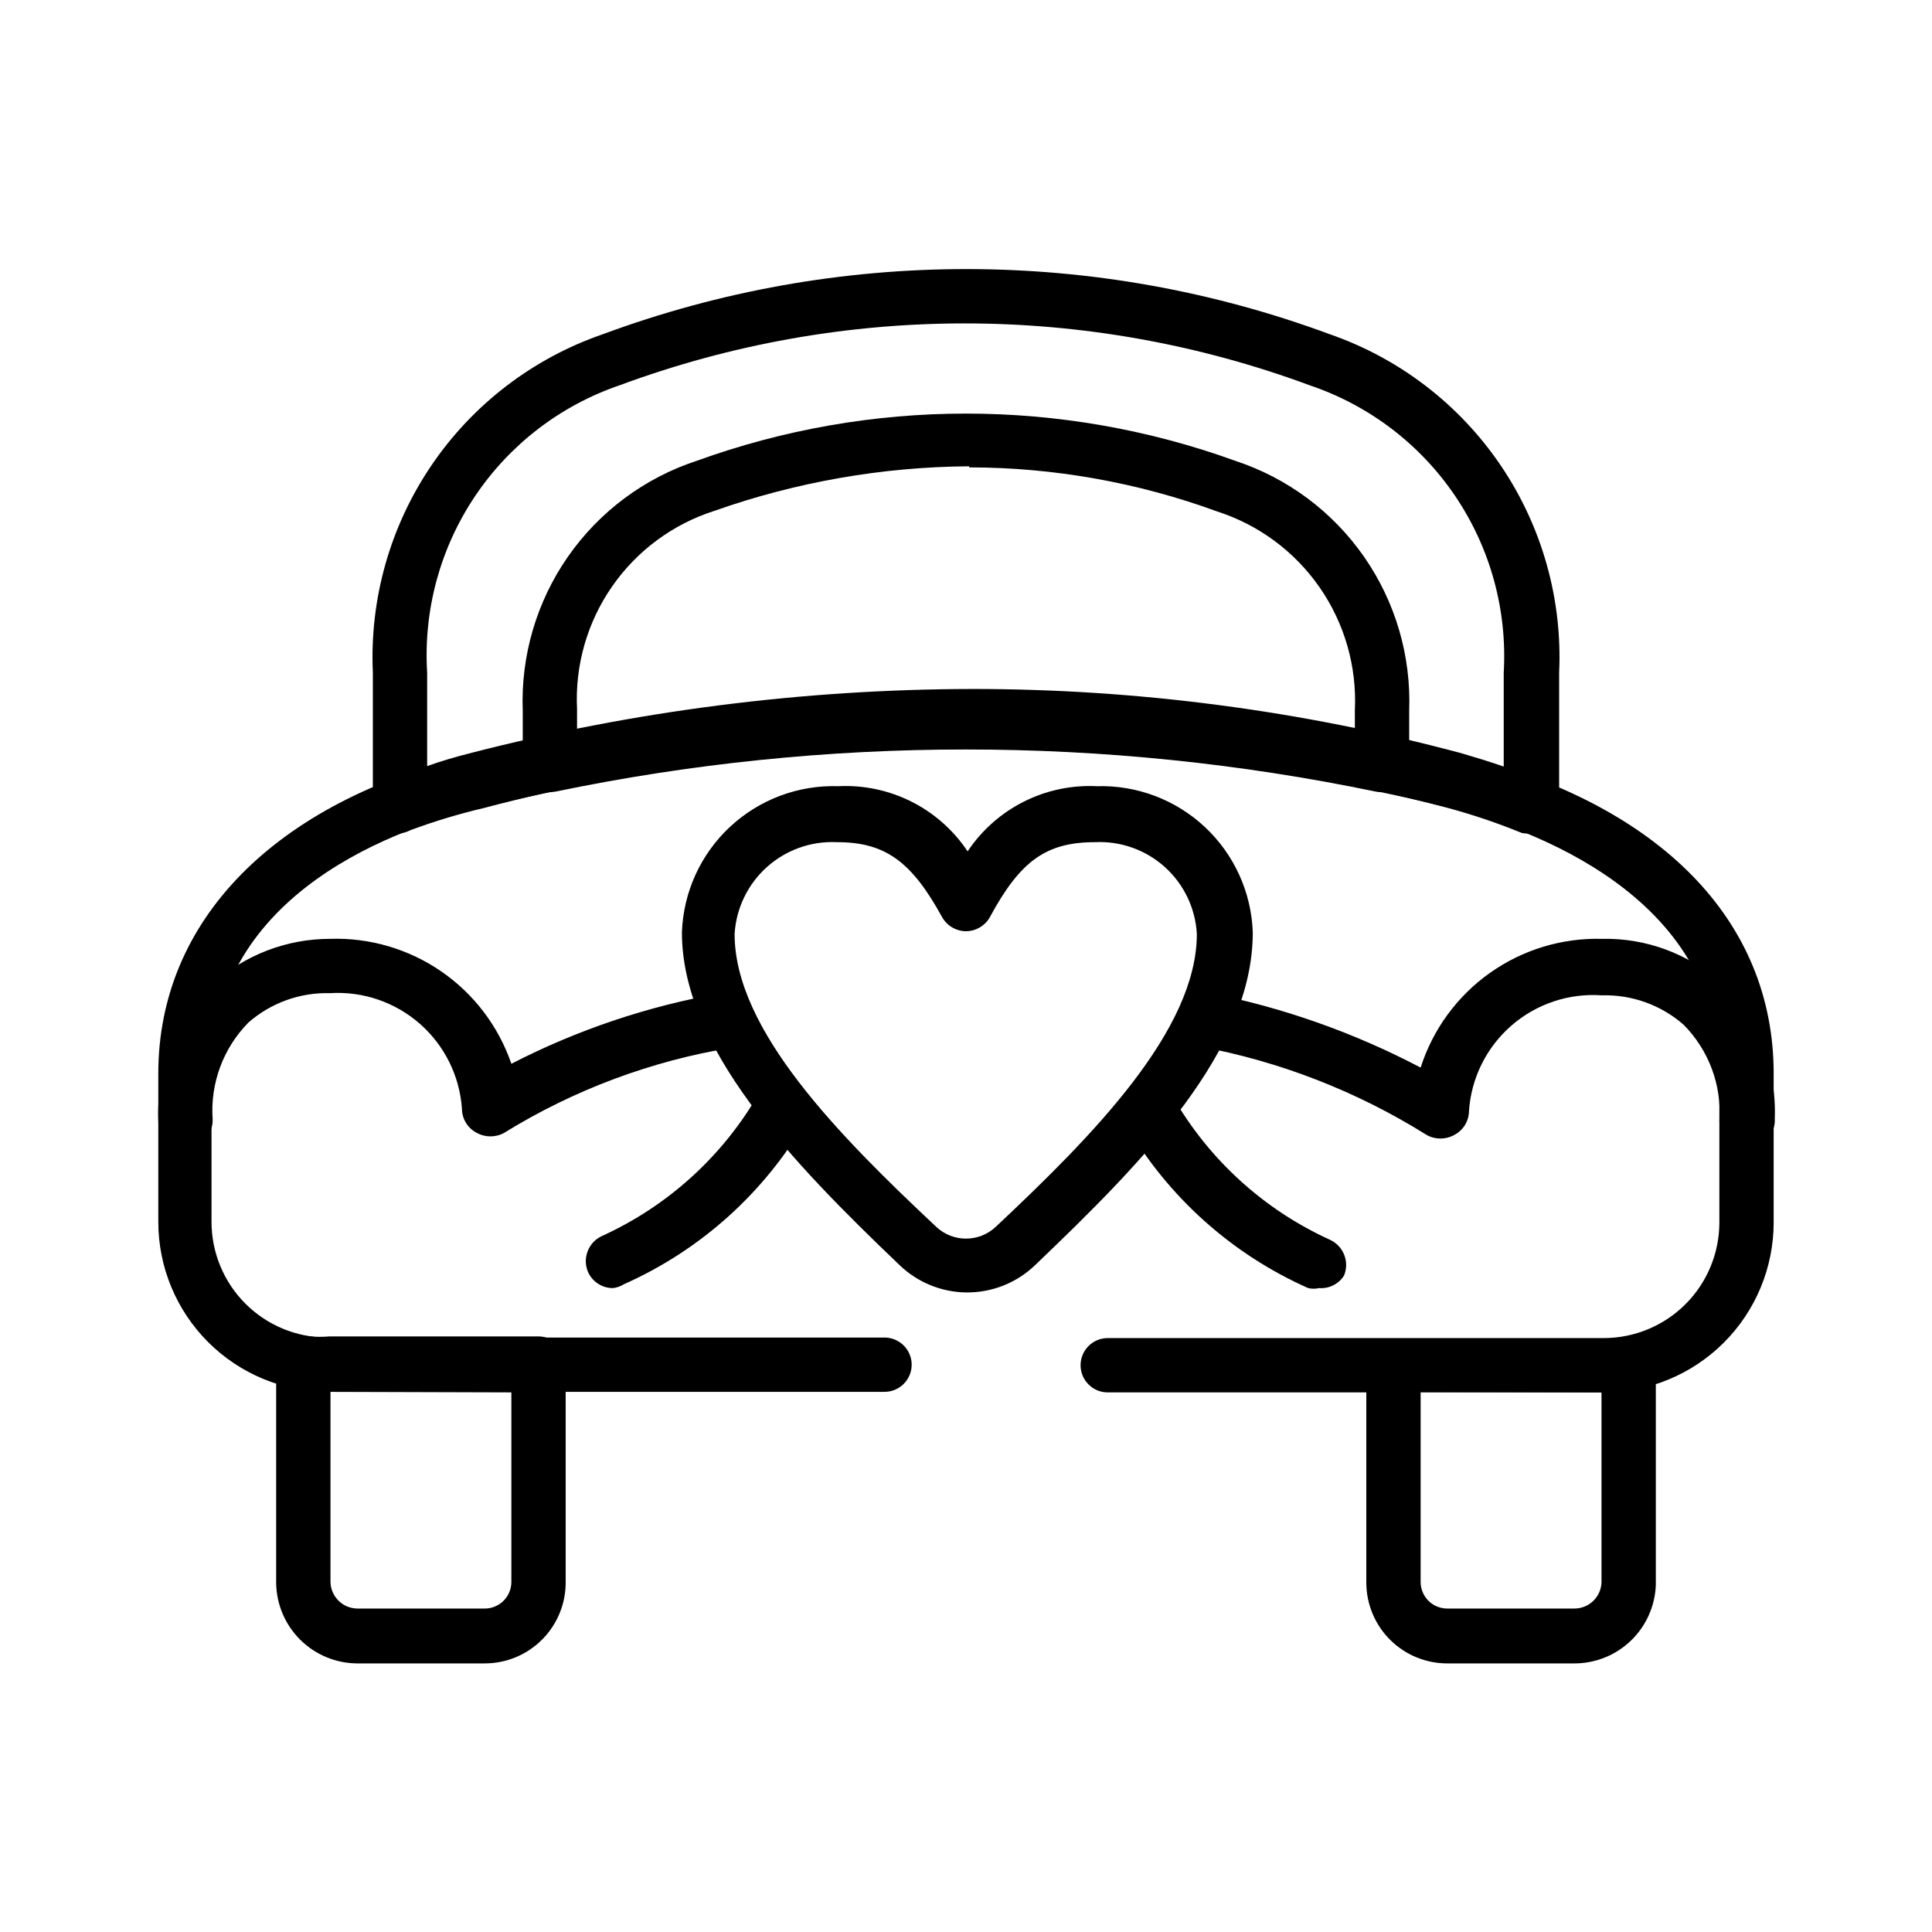 <?xml version="1.0" encoding="UTF-8"?>
<!-- Uploaded to: SVG Repo, www.svgrepo.com, Generator: SVG Repo Mixer Tools -->
<svg fill="#000000" width="800px" height="800px" version="1.1" viewBox="144 144 512 512" xmlns="http://www.w3.org/2000/svg">
 <g>
  <path d="m549.99 364.73c-0.898 0.207-1.832 0.207-2.734 0-6.379-2.613-12.918-4.824-19.574-6.621-83.676-22.172-171.68-22.172-255.36 0-6.644 1.559-13.18 3.531-19.578 5.902-2.109 1.152-4.656 1.152-6.766 0-1.984-1.371-3.168-3.633-3.168-6.047v-35.695c-0.883-19.52 4.57-38.797 15.543-54.961 10.973-16.16 26.883-28.34 45.348-34.719 62.184-23.039 130.56-23.039 192.74 0 18.438 6.402 34.316 18.594 45.262 34.754s16.379 35.426 15.484 54.926v35.266c0.027 2.418-1.164 4.691-3.168 6.047-1.211 0.742-2.606 1.141-4.031 1.148zm-148.41-38.145c43.738-0.012 87.293 5.699 129.55 16.984 3.887 1.152 7.773 2.305 11.371 3.598v-24.898c0.965-16.57-3.539-33-12.824-46.758-9.285-13.762-22.836-24.086-38.562-29.391-59.023-21.883-123.93-21.883-182.96 0-15.66 5.359-29.129 15.715-38.332 29.469-9.207 13.758-13.641 30.156-12.625 46.68v24.758c3.598-1.297 7.484-2.445 11.516-3.453v-0.004c43.406-11.188 88.039-16.895 132.86-16.984z"/>
  <path d="m561.22 584.82h-33.539c-5.691 0.039-11.16-2.184-15.211-6.18-4.047-3.996-6.344-9.434-6.383-15.125v-57.578c0-3.973 3.223-7.195 7.199-7.195h55.707c1.77 0.148 3.551 0.148 5.324 0 2.106-0.418 4.289 0.168 5.902 1.582 1.641 1.34 2.594 3.352 2.59 5.469v58.301c-0.223 5.574-2.594 10.848-6.621 14.711-4.023 3.863-9.391 6.019-14.969 6.016zm-40.738-71.973v50.523c0.039 1.871 0.816 3.652 2.168 4.949 1.348 1.293 3.16 2 5.031 1.961h33.539c3.863 0.004 7.043-3.047 7.195-6.91v-50.379z"/>
  <path d="m193.15 448.22c-3.977 0-7.195-3.223-7.195-7.195-0.547-13.582 4.684-26.762 14.395-36.273 8.531-7.688 19.605-11.941 31.09-11.949 10.504-0.355 20.84 2.672 29.496 8.629 8.656 5.961 15.168 14.543 18.582 24.48 17.516-9.02 36.301-15.328 55.707-18.715 3.977-0.836 7.875 1.711 8.711 5.688 0.832 3.973-1.711 7.871-5.688 8.707-21.488 3.488-42.078 11.164-60.602 22.602-2.277 1.281-5.062 1.281-7.34 0-2.371-1.23-3.867-3.668-3.887-6.336-0.594-8.695-4.606-16.805-11.16-22.551-6.555-5.746-15.121-8.66-23.82-8.109-7.918-0.215-15.625 2.562-21.59 7.773-6.695 6.785-10.152 16.113-9.5 25.621 0.074 1.973-0.645 3.894-1.996 5.328-1.355 1.434-3.231 2.266-5.203 2.301zm413.7 0c-3.973 0-7.195-3.223-7.195-7.195 0.645-9.465-2.816-18.75-9.5-25.48-5.969-5.211-13.676-7.984-21.594-7.769-8.746-0.633-17.387 2.246-24.004 8-6.621 5.754-10.672 13.906-11.262 22.66-0.023 2.668-1.52 5.106-3.887 6.332-2.281 1.281-5.062 1.281-7.344 0-18.445-11.551-38.91-19.512-60.312-23.465-1.863-0.375-3.496-1.492-4.523-3.09-1.031-1.602-1.371-3.547-0.945-5.402 0.383-1.871 1.492-3.512 3.082-4.566 1.594-1.051 3.539-1.43 5.41-1.047 19.418 3.871 38.18 10.512 55.707 19.723 3.238-10.129 9.676-18.93 18.348-25.082 8.672-6.152 19.102-9.32 29.73-9.035 11.539-0.254 22.746 3.859 31.379 11.516 9.676 9.48 14.902 22.598 14.395 36.129 0.125 2.035-0.617 4.027-2.047 5.481-1.426 1.453-3.402 2.234-5.438 2.152z"/>
  <path d="m493.56 485.36c-0.945 0.215-1.93 0.215-2.879 0-20.207-8.98-37.078-24.086-48.223-43.184-0.996-1.617-1.297-3.566-0.836-5.41s1.645-3.422 3.285-4.379c1.621-1.016 3.578-1.344 5.445-0.91 1.863 0.43 3.477 1.586 4.484 3.211 9.566 16.66 24.117 29.902 41.602 37.859 3.606 1.641 5.262 5.844 3.742 9.5-1.426 2.242-3.973 3.516-6.621 3.312z"/>
  <path d="m306.43 485.36c-2.871 0.008-5.473-1.688-6.621-4.32-1.52-3.656 0.137-7.859 3.742-9.5 17.484-7.957 32.035-21.199 41.602-37.855 1.008-1.625 2.625-2.785 4.488-3.215 1.863-0.434 3.82-0.105 5.441 0.91 1.641 0.957 2.824 2.535 3.285 4.379 0.461 1.844 0.16 3.793-0.836 5.41-11.145 19.098-28.016 34.203-48.223 43.184-0.871 0.547-1.855 0.891-2.879 1.008z"/>
  <path d="m272.32 584.82h-33.539c-5.68 0-11.129-2.234-15.168-6.223-4.043-3.984-6.352-9.406-6.426-15.082v-58.297c0.066-2.168 1.129-4.188 2.879-5.469 1.613-1.418 3.797-2.004 5.902-1.586 1.773 0.148 3.555 0.148 5.324 0h55.422c1.906 0 3.738 0.758 5.086 2.109 1.352 1.352 2.109 3.18 2.109 5.09v57.578c0.117 5.789-2.109 11.375-6.176 15.496s-9.625 6.422-15.414 6.383zm-40.738-71.973v50.523c0.156 3.863 3.332 6.914 7.199 6.91h33.539c1.871 0.039 3.68-0.668 5.027-1.961 1.352-1.297 2.129-3.078 2.168-4.949v-50.379z"/>
  <path d="m568.99 513h-131.43c-3.973 0-7.195-3.223-7.195-7.199 0-3.973 3.223-7.195 7.195-7.195h131.43c8.129 0 15.93-3.231 21.68-8.98s8.98-13.547 8.98-21.68v-39.441c0-47.359-50.238-65.062-71.973-70.535-83.965-20.656-171.68-20.656-255.65 0-21.594 5.039-71.973 22.168-71.973 70.391v39.441c0 8.133 3.231 15.93 8.98 21.68s13.547 8.98 21.68 8.98h147.69c1.91 0 3.738 0.758 5.09 2.109 1.348 1.348 2.109 3.18 2.109 5.09 0 1.906-0.762 3.738-2.109 5.086-1.352 1.352-3.18 2.109-5.09 2.109h-147.4c-11.949 0-23.41-4.746-31.859-13.195-8.449-8.449-13.195-19.91-13.195-31.859v-39.297c0-40.594 30.949-71.973 82.914-84.496h-0.004c86.191-21.16 176.22-21.16 262.41 0 52.684 13.242 82.77 43.902 82.77 84.496v39.441c0 11.949-4.75 23.41-13.199 31.859-8.449 8.449-19.906 13.195-31.855 13.195z"/>
  <path d="m400 486.51c-6.625-0.098-12.961-2.723-17.707-7.344-28.789-27.492-57.578-57.578-57.578-88.094 0.375-10.629 4.949-20.672 12.723-27.934 7.773-7.258 18.105-11.137 28.734-10.789 13.664-0.672 26.676 5.887 34.258 17.273 7.586-11.387 20.598-17.945 34.258-17.273 10.605-0.309 20.902 3.586 28.645 10.844 7.738 7.254 12.293 17.277 12.668 27.879 0 31.234-28.789 60.602-57.578 88.094-4.922 4.793-11.551 7.434-18.422 7.344zm-34.258-119.33h-0.004c-6.801-0.316-13.453 2.059-18.52 6.613-5.062 4.551-8.133 10.914-8.543 17.711 0 25.477 27.637 53.402 53.402 77.586l0.004 0.004c4.441 4.203 11.395 4.203 15.832 0 25.766-24.184 53.262-52.109 53.262-77.586v-0.004c-0.371-6.781-3.41-13.145-8.453-17.703-5.039-4.555-11.676-6.938-18.465-6.621-12.957 0-19.863 4.894-27.926 19.863-1.289 2.293-3.703 3.719-6.332 3.742-2.629-0.023-5.047-1.449-6.336-3.742-8.203-14.969-15.258-19.863-27.926-19.863z"/>
  <path d="m289.73 353.94c-1.66-0.043-3.269-0.594-4.606-1.586-1.633-1.41-2.574-3.457-2.59-5.613v-14.395c-0.543-14.539 3.656-28.859 11.965-40.805 8.312-11.941 20.277-20.863 34.098-25.41 46.133-16.703 96.66-16.703 142.79 0 13.82 4.547 25.789 13.469 34.098 25.41 8.309 11.945 12.508 26.266 11.965 40.805v14.395c-0.031 2.184-1.031 4.242-2.734 5.613-1.711 1.336-3.918 1.859-6.047 1.441-71.734-14.902-145.77-14.902-217.5 0zm111.12-86.367h0.004c-23.004 0.156-45.82 4.144-67.512 11.801-11.016 3.512-20.562 10.57-27.148 20.074-6.59 9.504-9.848 20.918-9.27 32.469v5.902-0.004c68.086-13.098 138.04-13.098 206.13 0v-5.613c0.555-11.578-2.731-23.02-9.34-32.543-6.613-9.527-16.18-16.605-27.223-20.141-21.031-7.688-43.246-11.633-65.637-11.66z"/>
 </g>
</svg>